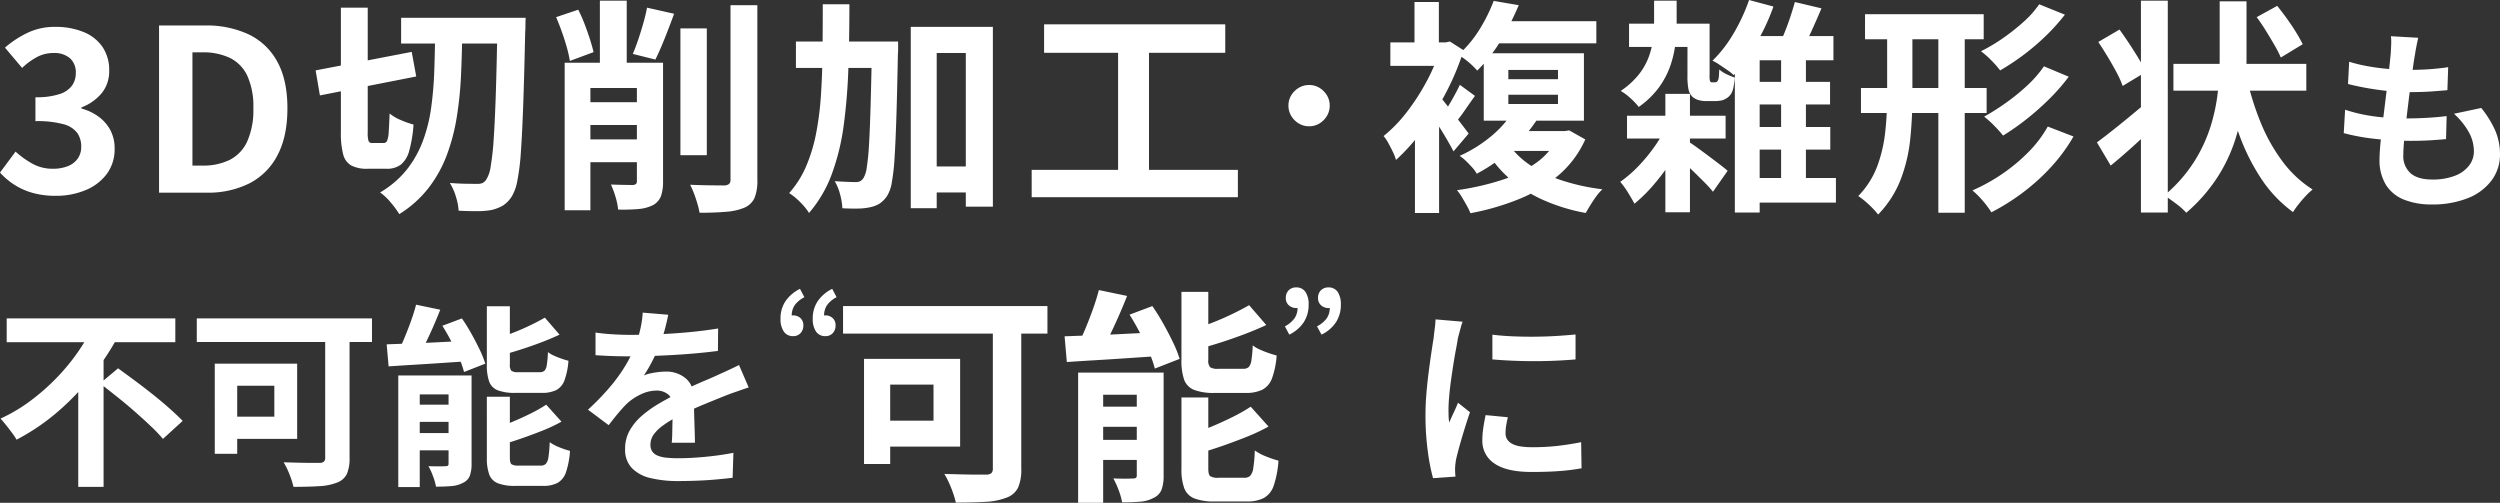 <svg xmlns="http://www.w3.org/2000/svg" width="775.7" height="156.011" viewBox="0 0 775.7 156.011">
  <rect x="0" y="0" width="775.7" height="156.011" fill="#333333" stroke="none"/>
  <g id="mv-text" transform="translate(99.18 10347.78)">
    <g id="グループ_179520" data-name="グループ 179520" transform="translate(-141 -10738)">
      <path id="パス_481378" data-name="パス 481378" d="M26.88-41.94q2.76.36,6.21.51t7.02.12q3.57-.03,6.87-.24t5.7-.45v7.74q-2.76.24-6.06.39t-6.78.15q-3.48,0-6.81-.15t-6.15-.39Zm4.8,25.62q-.36,1.5-.54,2.67a15.563,15.563,0,0,0-.18,2.37,3.409,3.409,0,0,0,.48,1.77,3.934,3.934,0,0,0,1.47,1.38,7.814,7.814,0,0,0,2.58.84,23.574,23.574,0,0,0,3.87.27,69.163,69.163,0,0,0,7.56-.39q3.54-.39,7.5-1.17l.12,8.1a64.066,64.066,0,0,1-6.63.84q-3.75.3-8.85.3-7.74,0-11.52-2.61a8.309,8.309,0,0,1-3.78-7.23,25.683,25.683,0,0,1,.27-3.63q.27-1.89.75-4.17ZM17.64-45.96a17.043,17.043,0,0,0-.54,1.68q-.3,1.08-.57,2.1t-.39,1.56q-.18,1.26-.57,3.27t-.78,4.5q-.39,2.49-.75,5.07t-.57,4.98q-.21,2.4-.21,4.2,0,.84.03,1.92a11.79,11.79,0,0,0,.21,1.98q.42-1.02.9-2.04t.96-2.07q.48-1.05.84-2.01l3.72,2.94q-.84,2.46-1.71,5.28T16.65-7.29Q15.96-4.8,15.6-3.18q-.12.66-.21,1.5A13.156,13.156,0,0,0,15.3-.36q0,.48.03,1.17t.09,1.29l-6.96.48A61.778,61.778,0,0,1,6.84-5.73a82.553,82.553,0,0,1-.72-11.31q0-3.36.3-6.84t.72-6.69q.42-3.21.81-5.85t.69-4.38q.12-1.26.33-2.85t.27-3.03Z" transform="translate(478 536)" fill="#fff"/>
      <g id="グループ_179084" data-name="グループ 179084" transform="translate(5)">
        <path id="パス_481381" data-name="パス 481381" d="M4.48-16.96,3.12-19.52a8.732,8.732,0,0,0,2.94-2.44,5.6,5.6,0,0,0,.98-3.36l-.32-3.64,2.16,2.84a4.562,4.562,0,0,1-1.06.66,2.949,2.949,0,0,1-1.22.26,3.3,3.3,0,0,1-2.24-.84,2.828,2.828,0,0,1-.96-2.24,3.256,3.256,0,0,1,.9-2.44,3.153,3.153,0,0,1,2.3-.88,3.311,3.311,0,0,1,2.9,1.4,6.842,6.842,0,0,1,.98,3.96,9.823,9.823,0,0,1-1.5,5.42A11.163,11.163,0,0,1,4.48-16.96Zm10,0-1.4-2.56a8.651,8.651,0,0,0,2.98-2.44,5.6,5.6,0,0,0,.98-3.36l-.32-3.64,2.16,2.84a4.562,4.562,0,0,1-1.06.66,2.949,2.949,0,0,1-1.22.26,3.3,3.3,0,0,1-2.24-.84,2.828,2.828,0,0,1-.96-2.24,3.256,3.256,0,0,1,.9-2.44,3.153,3.153,0,0,1,2.3-.88,3.311,3.311,0,0,1,2.9,1.4,6.842,6.842,0,0,1,.98,3.96,9.823,9.823,0,0,1-1.5,5.42A11.163,11.163,0,0,1,14.48-16.96Z" transform="translate(432.38 511)" fill="#fff"/>
        <path id="パス_481380" data-name="パス 481380" d="M49.84-52.43h8.82V-4.34A13.976,13.976,0,0,1,57.68,1.5,6.365,6.365,0,0,1,54.11,4.62a20.217,20.217,0,0,1-6.44,1.3q-3.92.245-9.31.245a28.084,28.084,0,0,0-.84-2.905A34.976,34.976,0,0,0,36.225,0,24.039,24.039,0,0,0,34.79-2.73l5.215.14q2.625.07,4.725.07h2.94a2.6,2.6,0,0,0,1.68-.42,1.962,1.962,0,0,0,.49-1.54Zm-39.97,14h8.12V-5.81H9.87Zm3.43,0H39.69V-11.2H13.3v-8.05H31.43v-11.2H13.3ZM3.36-54.81H66.78v8.54H3.36Zm79.38-4.97,8.75,1.82q-1.26,3.22-2.7,6.475t-2.87,6.16Q84.49-42.42,83.16-40.18l-7.35-1.89a54.706,54.706,0,0,0,2.625-5.46q1.3-3.08,2.45-6.3T82.74-59.78ZM72.1-45.43q3.78-.14,8.68-.315T91.07-46.2q5.39-.28,10.85-.49l-.07,7.35-10.36.7q-5.18.35-9.94.63t-8.75.56Zm4.2,11.27H98.49v6.86H84.07V6.23H76.3Zm18.2,0h8.33V-2.24a12.5,12.5,0,0,1-.63,4.375A4.745,4.745,0,0,1,99.75,4.69a10.315,10.315,0,0,1-4.2,1.19q-2.45.21-5.6.21a20.609,20.609,0,0,0-1.085-3.815A25.4,25.4,0,0,0,87.22-1.33q1.89.07,3.71.07t2.45-.07a1.355,1.355,0,0,0,.91-.21,1.216,1.216,0,0,0,.21-.84ZM79.8-23.59H99.26v6.23H79.8Zm0,10.29H99.26v6.23H79.8Zm28.56-45.92h8.33v21.07a3.218,3.218,0,0,0,.56,2.31,4.236,4.236,0,0,0,2.52.49h7.7a2.491,2.491,0,0,0,1.75-.525,3.877,3.877,0,0,0,.84-2.1,38.8,38.8,0,0,0,.42-4.655,9.349,9.349,0,0,0,2.17,1.295q1.33.6,2.73,1.085t2.52.77a26.051,26.051,0,0,1-1.435,7.07,6.5,6.5,0,0,1-2.975,3.535,11.482,11.482,0,0,1-5.25,1.015h-9.59a16.955,16.955,0,0,1-6.37-.945,5.392,5.392,0,0,1-3.08-3.15,17.784,17.784,0,0,1-.84-6.125Zm21,4.13,5.32,6.16q-3.15,1.47-6.755,2.835T120.61-43.54q-3.71,1.19-7.21,2.1a17.3,17.3,0,0,0-1.015-2.87q-.735-1.68-1.365-2.87,3.22-1.05,6.58-2.345t6.4-2.765Q127.05-53.76,129.36-55.09Zm-21,28.63h8.33V-4.41q0,1.89.6,2.38a4.6,4.6,0,0,0,2.625.49h7.91a2.567,2.567,0,0,0,1.89-.63,4.7,4.7,0,0,0,.945-2.45,44.372,44.372,0,0,0,.455-5.39,16.077,16.077,0,0,0,3.5,1.855,29.86,29.86,0,0,0,3.85,1.3A30.718,30.718,0,0,1,137.025.805a6.967,6.967,0,0,1-3.01,3.885,10.942,10.942,0,0,1-5.355,1.12H118.65a16.716,16.716,0,0,1-6.3-.945,5.517,5.517,0,0,1-3.115-3.15,16.879,16.879,0,0,1-.875-6.055Zm21.49,2.87,5.53,6.16a59.87,59.87,0,0,1-6.93,3.255q-3.78,1.5-7.63,2.835t-7.56,2.38a19.356,19.356,0,0,0-1.015-2.94,24.855,24.855,0,0,0-1.435-2.94q3.43-1.12,6.93-2.59t6.65-3.045A51.073,51.073,0,0,0,129.85-23.59ZM92.26-52.15l7.07-2.66q1.75,2.52,3.4,5.46t3.01,5.775A36.345,36.345,0,0,1,107.8-38.43l-7.7,3.01a34.731,34.731,0,0,0-1.785-5.11q-1.225-2.87-2.8-5.915T92.26-52.15Z" transform="translate(295.04 540)" fill="#fff"/>
        <path id="パス_481379" data-name="パス 481379" d="M6.4-16.48A3.358,3.358,0,0,1,3.5-17.9a6.811,6.811,0,0,1-1.02-4.02A9.532,9.532,0,0,1,4-27.3a11.75,11.75,0,0,1,4.52-3.86l1.36,2.6a8.366,8.366,0,0,0-2.94,2.4,5.6,5.6,0,0,0-.98,3.36l.28,3.68L4.12-21.96a4.811,4.811,0,0,1,1.08-.7,2.815,2.815,0,0,1,1.2-.26,3.247,3.247,0,0,1,2.24.82,2.872,2.872,0,0,1,.92,2.26,3.383,3.383,0,0,1-.88,2.44A3.014,3.014,0,0,1,6.4-16.48Zm10,0a3.358,3.358,0,0,1-2.9-1.42,6.811,6.811,0,0,1-1.02-4.02A9.532,9.532,0,0,1,14-27.3a11.75,11.75,0,0,1,4.52-3.86l1.36,2.6a8.163,8.163,0,0,0-2.92,2.4A5.68,5.68,0,0,0,16-22.8l.24,3.68-2.12-2.84a4.811,4.811,0,0,1,1.08-.7,2.815,2.815,0,0,1,1.2-.26,3.247,3.247,0,0,1,2.24.82,2.872,2.872,0,0,1,.92,2.26,3.383,3.383,0,0,1-.88,2.44A3.014,3.014,0,0,1,16.4-16.48Z" transform="translate(276.52 511)" fill="#fff"/>
      </g>
      <path id="パス_481377" data-name="パス 481377" d="M3.9-46.98H56.22v7.38H3.9ZM32.88-26.82l5.58-4.68q2.4,1.74,5.19,3.81t5.58,4.29q2.79,2.22,5.19,4.35t4.08,3.87L52.38-9.6a47.847,47.847,0,0,0-3.81-3.99q-2.31-2.19-4.98-4.53t-5.46-4.56Q35.34-24.9,32.88-26.82Zm-2.4-17.4,7.98,2.82a87.677,87.677,0,0,1-8.13,12.3A79.03,79.03,0,0,1,19.74-18.03,66.876,66.876,0,0,1,6.96-9.36a20.15,20.15,0,0,0-1.44-2.16q-.9-1.2-1.83-2.37T1.98-15.9a50.609,50.609,0,0,0,9.18-5.43,67.084,67.084,0,0,0,8.01-6.99,63.722,63.722,0,0,0,6.54-7.83A56.008,56.008,0,0,0,30.48-44.22ZM26.1-29.7l7.86-7.86V5.28H26.1Zm76.62-15.24h7.56V-3.72a11.98,11.98,0,0,1-.84,5.01,5.456,5.456,0,0,1-3.06,2.67,17.329,17.329,0,0,1-5.52,1.11q-3.36.21-7.98.21a24.073,24.073,0,0,0-.72-2.49A29.98,29.98,0,0,0,91.05,0a20.6,20.6,0,0,0-1.23-2.34l4.47.12q2.25.06,4.05.06h2.52a2.23,2.23,0,0,0,1.44-.36,1.682,1.682,0,0,0,.42-1.32Zm-34.26,12h6.96V-4.98H68.46Zm2.94,0H94.02V-9.6H71.4v-6.9H86.94v-9.6H71.4ZM62.88-46.98h54.36v7.32H62.88Zm68.04-4.26,7.5,1.56q-1.08,2.76-2.31,5.55t-2.46,5.28q-1.23,2.49-2.37,4.41l-6.3-1.62a46.889,46.889,0,0,0,2.25-4.68q1.11-2.64,2.1-5.4T130.92-51.24Zm-9.12,12.3q3.24-.12,7.44-.27t8.82-.39q4.62-.24,9.3-.42l-.06,6.3-8.88.6q-4.44.3-8.52.54t-7.5.48Zm3.6,9.66h19.02v5.88H132.06V5.34H125.4Zm15.6,0h7.14V-1.92a10.712,10.712,0,0,1-.54,3.75,4.067,4.067,0,0,1-2.1,2.19,8.842,8.842,0,0,1-3.6,1.02q-2.1.18-4.8.18a17.665,17.665,0,0,0-.93-3.27,21.769,21.769,0,0,0-1.41-3.09q1.62.06,3.18.06t2.1-.06a1.162,1.162,0,0,0,.78-.18,1.042,1.042,0,0,0,.18-.72Zm-12.6,9.06h16.68v5.34H128.4Zm0,8.82h16.68v5.34H128.4Zm24.48-39.36h7.14V-32.7a2.758,2.758,0,0,0,.48,1.98,3.631,3.631,0,0,0,2.16.42h6.6a2.135,2.135,0,0,0,1.5-.45,3.323,3.323,0,0,0,.72-1.8,33.258,33.258,0,0,0,.36-3.99,8.014,8.014,0,0,0,1.86,1.11q1.14.51,2.34.93t2.16.66a22.33,22.33,0,0,1-1.23,6.06,5.571,5.571,0,0,1-2.55,3.03,9.842,9.842,0,0,1-4.5.87H161.7a14.532,14.532,0,0,1-5.46-.81,4.621,4.621,0,0,1-2.64-2.7,15.243,15.243,0,0,1-.72-5.25Zm18,3.54,4.56,5.28q-2.7,1.26-5.79,2.43t-6.27,2.19q-3.18,1.02-6.18,1.8a14.83,14.83,0,0,0-.87-2.46q-.63-1.44-1.17-2.46,2.76-.9,5.64-2.01t5.49-2.37Q168.9-46.08,170.88-47.22Zm-18,24.54h7.14v18.9q0,1.62.51,2.04a3.941,3.941,0,0,0,2.25.42h6.78a2.2,2.2,0,0,0,1.62-.54,4.028,4.028,0,0,0,.81-2.1,38.032,38.032,0,0,0,.39-4.62,13.78,13.78,0,0,0,3,1.59,25.594,25.594,0,0,0,3.3,1.11A26.331,26.331,0,0,1,177.45.69a5.972,5.972,0,0,1-2.58,3.33,9.379,9.379,0,0,1-4.59.96H161.7a14.328,14.328,0,0,1-5.4-.81,4.729,4.729,0,0,1-2.67-2.7,14.467,14.467,0,0,1-.75-5.19Zm18.42,2.46,4.74,5.28a51.32,51.32,0,0,1-5.94,2.79q-3.24,1.29-6.54,2.43t-6.48,2.04a16.591,16.591,0,0,0-.87-2.52,21.3,21.3,0,0,0-1.23-2.52q2.94-.96,5.94-2.22t5.7-2.61A43.775,43.775,0,0,0,171.3-20.22ZM139.08-44.7l6.06-2.28q1.5,2.16,2.91,4.68t2.58,4.95a31.151,31.151,0,0,1,1.77,4.41l-6.6,2.58a29.769,29.769,0,0,0-1.53-4.38q-1.05-2.46-2.4-5.07T139.08-44.7Zm70.08-3.42q-.3,1.62-.96,4.2a51.542,51.542,0,0,1-1.92,5.82q-.96,2.22-2.19,4.59a42.288,42.288,0,0,1-2.49,4.23,10.075,10.075,0,0,1,1.98-.63,23.931,23.931,0,0,1,2.49-.42,20.214,20.214,0,0,1,2.31-.15,9.225,9.225,0,0,1,6.27,2.16q2.49,2.16,2.49,6.42,0,1.2.03,2.94t.09,3.63q.06,1.89.12,3.69t.06,3.24h-7.2q.12-1.02.15-2.43t.06-2.97q.03-1.56.06-3.03t.03-2.67q0-2.88-1.53-3.99a5.641,5.641,0,0,0-3.39-1.11,11.591,11.591,0,0,0-5.07,1.23,16.322,16.322,0,0,0-4.29,2.91q-1.32,1.32-2.67,2.94t-2.91,3.66l-6.42-4.8a80.016,80.016,0,0,0,6.75-6.96,50.606,50.606,0,0,0,4.83-6.66,41.88,41.88,0,0,0,3.24-6.6,36.318,36.318,0,0,0,1.47-5.01,30.529,30.529,0,0,0,.69-4.89ZM186.6-42.6q2.28.36,5.28.54t5.28.18q3.96,0,8.67-.18t9.57-.63q4.86-.45,9.24-1.17l-.06,6.96q-3.18.42-6.87.75t-7.5.54q-3.81.21-7.29.3t-6.18.09q-1.2,0-2.97-.03t-3.63-.12q-1.86-.09-3.54-.21Zm47.52,17.04q-.96.3-2.25.75l-2.58.9q-1.29.45-2.31.87-2.88,1.14-6.81,2.76t-8.19,3.78a36.652,36.652,0,0,0-4.56,2.82,12.035,12.035,0,0,0-2.82,2.79,5.376,5.376,0,0,0-.96,3.09,3.66,3.66,0,0,0,.54,2.07,3.671,3.671,0,0,0,1.62,1.29,9.2,9.2,0,0,0,2.7.66,35.358,35.358,0,0,0,3.84.18q3.84,0,8.46-.45t8.58-1.23l-.24,7.74q-1.92.24-4.86.51t-6.09.39q-3.15.12-6.03.12a35.82,35.82,0,0,1-8.4-.9,11.815,11.815,0,0,1-5.85-3.09,8.282,8.282,0,0,1-2.13-6.03,11.351,11.351,0,0,1,1.41-5.64,17.155,17.155,0,0,1,3.75-4.56,34.531,34.531,0,0,1,5.13-3.69q2.79-1.65,5.49-3.03,2.76-1.44,4.98-2.46t4.17-1.83q1.95-.81,3.75-1.65,1.74-.78,3.36-1.53t3.3-1.59Z" transform="translate(40 536)" fill="#fff"/>
    </g>
    <g id="グループ_179521" data-name="グループ 179521" transform="translate(-141 -10644)">
      <path id="パス_481376" data-name="パス 481376" d="M39.62-19.11H58.24v6.16H35.35Zm15.96,0h1.75l1.4-.21,4.97,2.8A31.516,31.516,0,0,1,55.265-5.285,45.086,45.086,0,0,1,42.875,2.1a78.251,78.251,0,0,1-14.8,4.27,21.618,21.618,0,0,0-1.155-2.38q-.735-1.33-1.54-2.66a13.749,13.749,0,0,0-1.5-2.1A81.906,81.906,0,0,0,37.66-3.885a37.853,37.853,0,0,0,11.025-5.53,21.255,21.255,0,0,0,6.9-8.5ZM39.69-15.33a25.236,25.236,0,0,0,6.86,6.755A39.994,39.994,0,0,0,56.525-3.78,65.134,65.134,0,0,0,69.02-1.05a15.344,15.344,0,0,0-1.89,2.17q-.98,1.33-1.82,2.7T63.84,6.3A57.819,57.819,0,0,1,50.82,2.345,42.109,42.109,0,0,1,40.46-4.13a36.495,36.495,0,0,1-7.63-9.17Zm.14-15.05v2.87h15.4v-2.87Zm0-7.7v2.87h15.4v-2.87ZM32.2-43.26H63.28v20.93H32.2Zm2.45-9.94H67.13v6.86H34.65Zm.63-6.3,7.77,1.33a90.687,90.687,0,0,1-5.285,10.535A48.124,48.124,0,0,1,30.17-37.87a21.4,21.4,0,0,0-2.73-2.66,20.2,20.2,0,0,0-3.15-2.24,35.464,35.464,0,0,0,6.79-8.19A51.208,51.208,0,0,0,35.28-59.5Zm5.6,35,8.05,1.54a49.8,49.8,0,0,1-7.77,9.24A53.325,53.325,0,0,1,30.03-5.88,10.346,10.346,0,0,0,28.6-7.84q-.945-1.05-1.96-2.03a11.558,11.558,0,0,0-1.925-1.54,42.565,42.565,0,0,0,9.905-6.2A33.463,33.463,0,0,0,40.88-24.5ZM10.85-22.54l7.49-8.96V6.3H10.85ZM3.22-46.62H21.77v7.28H3.22Zm7.49-12.53h7.56v16.52H10.71Zm6.65,27.93q.77.77,2.2,2.555T22.61-24.78q1.61,2.1,2.975,3.885T27.51-18.34l-4.69,5.53q-.77-1.47-1.96-3.535t-2.59-4.27q-1.4-2.2-2.695-4.13T13.44-27.93Zm1.54-15.4h1.47l1.33-.28,4.27,2.73a81.016,81.016,0,0,1-5.46,13.09,86.922,86.922,0,0,1-7.385,11.83,62.251,62.251,0,0,1-8.155,9.1,15.157,15.157,0,0,0-.98-2.52q-.7-1.47-1.47-2.835a11.937,11.937,0,0,0-1.4-2.065,43.577,43.577,0,0,0,7.245-7.49,67.446,67.446,0,0,0,6.23-9.695A56.706,56.706,0,0,0,18.9-45.15Zm5.88,13.16,4.69,3.43q-1.61,2.24-3.15,4.48a43.158,43.158,0,0,1-2.94,3.85l-3.71-2.87a48.492,48.492,0,0,0,2.73-4.34Q23.87-31.5,24.78-33.46Zm52.5-18.97H99.19v7.21H77.28Zm-.63,28.56h30.59v7.07H76.65Zm11.9-6.79h7.63V6.09H88.55Zm6.93,14.7q.98.56,2.73,1.82t3.71,2.73q1.96,1.47,3.605,2.73t2.345,1.89L103.32-.28a31.326,31.326,0,0,0-2.555-2.835Q99.19-4.69,97.475-6.37t-3.36-3.15q-1.645-1.47-2.835-2.45Zm-6.44-4.9,5.74,3.5a65.111,65.111,0,0,1-4.305,7.525,72,72,0,0,1-5.53,7.35A47.439,47.439,0,0,1,78.96,3.43q-.77-1.47-2.03-3.5a24.259,24.259,0,0,0-2.38-3.29,37.867,37.867,0,0,0,5.495-4.725,50.429,50.429,0,0,0,5.11-6.16A43.552,43.552,0,0,0,89.04-20.86ZM85.05-59.57h7v6.79a58.118,58.118,0,0,1-.385,6.545,32.3,32.3,0,0,1-1.575,6.86,25.866,25.866,0,0,1-3.535,6.72A26.818,26.818,0,0,1,80.29-26.6,21.6,21.6,0,0,0,77.735-29.3,16.279,16.279,0,0,0,74.69-31.57a24.41,24.41,0,0,0,5.6-5.075,20.136,20.136,0,0,0,3.115-5.5,24.4,24.4,0,0,0,1.33-5.6,47.108,47.108,0,0,0,.315-5.25Zm27.72,25.2h26.88v7H112.77Zm0,14h26.95v7H112.77Zm.35,15.82h28.35V3.08H113.12Zm1.4-55.23,7.56,2.03a64.565,64.565,0,0,1-3.4,7.91,74.032,74.032,0,0,1-4.27,7.35,48.508,48.508,0,0,1-4.655,6.02,13.785,13.785,0,0,0-1.925-1.54q-1.225-.84-2.485-1.68a16.642,16.642,0,0,0-2.17-1.26,39.479,39.479,0,0,0,6.545-8.47A56.035,56.035,0,0,0,114.52-59.78Zm14.21.63,8.26,1.96q-1.54,3.64-3.185,7.245T130.69-43.82l-6.93-1.89q.91-1.82,1.855-4.165t1.75-4.795Q128.17-57.12,128.73-59.15ZM117.81-48.58H140.7v7.49H117.81V6.16h-7.7v-51.8l2.8-2.94Zm6.65,3.64h7.7V-2.38h-7.7ZM95.41-52.43h6.86v15.89a6.617,6.617,0,0,0,.14,1.96.616.616,0,0,0,.245.245.628.628,0,0,0,.315.1h.84a1.873,1.873,0,0,0,.7-.14,2.3,2.3,0,0,0,.28-.35,1.556,1.556,0,0,0,.21-.49,4.6,4.6,0,0,0,.175-1.19q.035-.77.1-1.82a9.242,9.242,0,0,0,2.205,1.435A21.65,21.65,0,0,0,110.11-35.7q-.14,1.4-.385,2.73a6.777,6.777,0,0,1-.6,1.96,4.348,4.348,0,0,1-2.03,1.96,3.842,3.842,0,0,1-1.435.49,10.439,10.439,0,0,1-1.645.14h-3.01a7.817,7.817,0,0,1-2.275-.35,4.522,4.522,0,0,1-1.925-1.12,4.768,4.768,0,0,1-1.085-2.17,21.483,21.483,0,0,1-.315-4.41Zm55.09-2.94h36.82v7.77H150.5Zm-1.26,22.89h38.99v7.77H149.24Zm24.01-20.79h8.19V6.23h-8.19Zm-15.89,0h7.84v23.52a129.073,129.073,0,0,1-.665,13.055,49.063,49.063,0,0,1-2.94,12.53A32.428,32.428,0,0,1,154.56,6.79a21.274,21.274,0,0,0-1.715-1.96Q151.76,3.71,150.57,2.7A20.515,20.515,0,0,0,148.4,1.05a27.019,27.019,0,0,0,5.915-9.31,44.134,44.134,0,0,0,2.45-10.535,101.7,101.7,0,0,0,.6-10.955Zm47.18-5.18,7.98,3.22a62.671,62.671,0,0,1-5.95,6.615,71.2,71.2,0,0,1-6.9,5.88,73.255,73.255,0,0,1-7.245,4.8,31.655,31.655,0,0,0-2.7-3.08,27.34,27.34,0,0,0-3.255-2.87,52.115,52.115,0,0,0,6.685-3.955,64.829,64.829,0,0,0,6.44-5.075A30.282,30.282,0,0,0,204.54-58.45Zm1.47,19.25,7.7,3.22a61.291,61.291,0,0,1-6.055,6.93,83.484,83.484,0,0,1-7.035,6.23,76.739,76.739,0,0,1-7.28,5.11,38.667,38.667,0,0,0-2.695-3.01,31.256,31.256,0,0,0-3.185-2.87,71.925,71.925,0,0,0,6.79-4.305,64.076,64.076,0,0,0,6.615-5.39A34.678,34.678,0,0,0,206.01-39.2Zm1.19,18.69,7.98,3.08a52.9,52.9,0,0,1-6.93,9.45,64.527,64.527,0,0,1-8.68,7.875,67.913,67.913,0,0,1-9.87,6.2,27.9,27.9,0,0,0-2.625-3.535A26.746,26.746,0,0,0,183.82-.7a55.853,55.853,0,0,0,9.135-5.04A54.305,54.305,0,0,0,201.11-12.5,36.962,36.962,0,0,0,207.2-20.51Zm38.99-19.46h41.23v8.33H246.19Zm22.68,3.99a84.814,84.814,0,0,0,4.375,14.175,54.231,54.231,0,0,0,6.79,12.11A35.14,35.14,0,0,0,289.38-.98a19.957,19.957,0,0,0-2.135,2q-1.155,1.225-2.2,2.555a27.756,27.756,0,0,0-1.75,2.45A40.383,40.383,0,0,1,273.525-4.2a64.343,64.343,0,0,1-6.93-13.825A123.861,123.861,0,0,1,261.87-34.51Zm3.15-18.48,6.37-3.5q1.47,1.82,3.01,3.955t2.835,4.235a40.664,40.664,0,0,1,2.065,3.71l-6.79,4.13a33.543,33.543,0,0,0-1.96-3.85q-1.26-2.17-2.66-4.445T272.02-54.46Zm-11.48-4.9h8.33v17.92a105.79,105.79,0,0,1-.7,11.865,70.5,70.5,0,0,1-2.59,12.46,49.41,49.41,0,0,1-5.635,12.18A51.372,51.372,0,0,1,250.18,6.23a21.741,21.741,0,0,0-3.15-2.8q-1.96-1.47-3.64-2.59a45.746,45.746,0,0,0,9.17-10.36,46.677,46.677,0,0,0,5.145-10.99,56.626,56.626,0,0,0,2.275-10.85,96.488,96.488,0,0,0,.56-10.08Zm-24.43-.21h8.33V6.16h-8.33ZM222.88-46.76l6.58-3.85q1.47,2.03,3.045,4.41t2.94,4.655a25.372,25.372,0,0,1,2.065,4.165l-7.07,4.27a30.6,30.6,0,0,0-1.89-4.2q-1.26-2.38-2.765-4.865T222.88-46.76Zm-.42,31.15q2.87-2.1,7.035-5.46T237.86-28l3.29,6.72q-3.5,3.29-7.245,6.685T226.73-8.4Zm99.68-32.45q-.36,1.62-.6,2.88t-.42,2.46q-.24,1.26-.57,3.63t-.72,5.34q-.39,2.97-.78,6.18t-.75,6.27q-.36,3.06-.57,5.58t-.21,4.02a7.1,7.1,0,0,0,2.25,5.67q2.25,1.95,6.69,1.95a18.86,18.86,0,0,0,7.08-1.17,10.094,10.094,0,0,0,4.38-3.15,7.171,7.171,0,0,0,1.5-4.44,12.309,12.309,0,0,0-1.59-5.97,22.443,22.443,0,0,0-4.59-5.67l8.46-1.8a30.8,30.8,0,0,1,4.41,7.17,18.636,18.636,0,0,1,1.41,7.23,13.307,13.307,0,0,1-2.58,8.04,16.775,16.775,0,0,1-7.35,5.52,29.576,29.576,0,0,1-11.37,1.98,22.643,22.643,0,0,1-8.34-1.44,11.753,11.753,0,0,1-5.7-4.56,14.562,14.562,0,0,1-2.04-8.1q0-1.86.3-4.95t.75-6.84q.45-3.75.93-7.62t.87-7.35q.39-3.48.63-6,.12-2.1.15-3.21a14.806,14.806,0,0,0-.09-2.13Zm-21.42,7.44a48.81,48.81,0,0,0,5.88,1.41q3.18.57,6.54.84t6.36.27q3.54,0,6.6-.24t5.34-.6l-.24,7.14q-2.7.24-5.4.42t-6.48.18q-3.06,0-6.36-.33t-6.54-.9q-3.24-.57-6.06-1.29Zm-1.26,14.88a47.243,47.243,0,0,0,6.57,1.68,58.255,58.255,0,0,0,6.6.81q3.27.21,6.27.21,2.76,0,5.97-.18t6.09-.54l-.18,7.14q-2.52.24-5.16.39t-5.46.15a101.611,101.611,0,0,1-11.52-.63,62.283,62.283,0,0,1-9.6-1.77Z" transform="translate(470 356)" fill="#fff"/>
      <path id="パス_481375" data-name="パス 481375" d="M25-25.4a6.038,6.038,0,0,1,3.225.875,6.9,6.9,0,0,1,2.3,2.3A6.038,6.038,0,0,1,31.4-19a6.076,6.076,0,0,1-.875,3.2,6.823,6.823,0,0,1-2.3,2.325A6.038,6.038,0,0,1,25-12.6a6.076,6.076,0,0,1-3.2-.875A6.749,6.749,0,0,1,19.475-15.8,6.076,6.076,0,0,1,18.6-19a6.038,6.038,0,0,1,.875-3.225,6.823,6.823,0,0,1,2.325-2.3A6.076,6.076,0,0,1,25-25.4Z" transform="translate(423 348)" fill="#fff"/>
      <path id="パス_481374" data-name="パス 481374" d="M19.11.98A25.849,25.849,0,0,1,11.83.035a20.952,20.952,0,0,1-5.705-2.59A22.188,22.188,0,0,1,1.82-6.23l4.83-6.51a27.622,27.622,0,0,0,5.215,3.745A12.822,12.822,0,0,0,18.2-7.42a12.386,12.386,0,0,0,4.655-.8,6.729,6.729,0,0,0,3.08-2.345,6.276,6.276,0,0,0,1.085-3.71A7.3,7.3,0,0,0,25.8-18.515a7.757,7.757,0,0,0-4.305-2.73,31.007,31.007,0,0,0-8.68-.945v-7.42a22.9,22.9,0,0,0,7.49-.98,7.671,7.671,0,0,0,3.885-2.66A6.632,6.632,0,0,0,25.34-37.1a5.842,5.842,0,0,0-1.82-4.62,7.456,7.456,0,0,0-5.11-1.61,10.8,10.8,0,0,0-5.075,1.225,21.221,21.221,0,0,0-4.655,3.4l-5.32-6.3a31.262,31.262,0,0,1,7.21-4.69,19.586,19.586,0,0,1,8.33-1.75,22.874,22.874,0,0,1,8.785,1.575,12.987,12.987,0,0,1,5.915,4.62,12.689,12.689,0,0,1,2.1,7.385,10.778,10.778,0,0,1-2.24,6.895,15.186,15.186,0,0,1-6.37,4.515v.35a15.986,15.986,0,0,1,5.215,2.45,12.434,12.434,0,0,1,3.71,4.165A11.955,11.955,0,0,1,37.38-13.65,12.746,12.746,0,0,1,34.9-5.74a15.542,15.542,0,0,1-6.65,5.005A23.765,23.765,0,0,1,19.11.98ZM51.17,0V-51.87H65.38a30.789,30.789,0,0,1,13.685,2.8,19.832,19.832,0,0,1,8.82,8.47Q91-34.93,91-26.18T87.92-11.62a20.2,20.2,0,0,1-8.68,8.715A28.533,28.533,0,0,1,65.94,0ZM61.53-8.4h3.15a18.517,18.517,0,0,0,8.435-1.785,11.938,11.938,0,0,0,5.425-5.74A23.886,23.886,0,0,0,80.43-26.18,22.935,22.935,0,0,0,78.54-36.3a11.67,11.67,0,0,0-5.425-5.53A19.155,19.155,0,0,0,64.68-43.54H61.53Zm64.75-45.85h33.6v7.98h-33.6Zm29.89,0h8.75l-.035.84q-.035.84-.035,1.855a13.515,13.515,0,0,1-.07,1.575q-.28,13.16-.6,22.26t-.735,14.98a69.594,69.594,0,0,1-1.12,9.135,14.337,14.337,0,0,1-1.68,4.725,9.094,9.094,0,0,1-2.87,2.94,13.352,13.352,0,0,1-3.5,1.33,25.876,25.876,0,0,1-4.62.35q-2.73,0-5.53-.14a17.549,17.549,0,0,0-.84-4.34,17.277,17.277,0,0,0-1.89-4.27q2.8.21,5.075.245t3.535.035a3.734,3.734,0,0,0,1.575-.28,3.051,3.051,0,0,0,1.155-1.12,10.117,10.117,0,0,0,1.33-3.99,80.724,80.724,0,0,0,.945-8.68q.385-5.67.665-14.35t.49-21.07ZM99.75-37.94l29.82-5.74,1.4,7.63-29.89,5.88Zm7.84-19.46h8.33v38.71a7.871,7.871,0,0,0,.28,2.73,1.2,1.2,0,0,0,1.19.56h3.5a1.121,1.121,0,0,0,1.05-.735,8.6,8.6,0,0,0,.49-2.73q.14-1.995.28-5.7a14.126,14.126,0,0,0,3.535,2.065,26.254,26.254,0,0,0,3.885,1.365,40.636,40.636,0,0,1-1.33,8.12,8.279,8.279,0,0,1-2.59,4.305,7.148,7.148,0,0,1-4.48,1.295h-5.88a10.423,10.423,0,0,1-5.04-1.015,5.463,5.463,0,0,1-2.52-3.5,25.9,25.9,0,0,1-.7-6.755Zm29.26,6.93h8.4q-.07,7.21-.385,14.035a113.836,113.836,0,0,1-1.33,13.055,61.249,61.249,0,0,1-3.08,11.725A39.314,39.314,0,0,1,134.82-1.5a34.677,34.677,0,0,1-9.1,8.155,29.832,29.832,0,0,0-2.66-3.605A17.461,17.461,0,0,0,119.77-.07a30.262,30.262,0,0,0,8.26-7.07A32.815,32.815,0,0,0,133-15.96a48.136,48.136,0,0,0,2.59-10.325,111.146,111.146,0,0,0,.98-11.585Q136.78-43.96,136.85-50.47Zm76.09-.49h8.19v39.34h-8.19Zm15.54-7.21h8.33V-3.99a14.138,14.138,0,0,1-.875,5.635A6.1,6.1,0,0,1,232.89,4.62a17.854,17.854,0,0,1-5.67,1.3q-3.5.315-8.33.315a27.152,27.152,0,0,0-.665-2.765q-.455-1.575-1.05-3.15A24.279,24.279,0,0,0,215.95-2.45q3.43.14,6.475.175t4.165.035a2.484,2.484,0,0,0,1.435-.455,1.715,1.715,0,0,0,.455-1.365ZM179.9-16.52h26.39v7.07H179.9Zm0-11.55h26.39V-21H179.9Zm8.05-31.5h8.33v24.71h-8.33Zm11.48,19.25h8.12V-3.5a13.268,13.268,0,0,1-.665,4.62,5.382,5.382,0,0,1-2.555,2.8,12.45,12.45,0,0,1-4.41,1.155,57,57,0,0,1-6.3.175,20.618,20.618,0,0,0-.8-3.885A25.988,25.988,0,0,0,191.38-2.52q2.1.07,4.1.105t2.695.035a1.783,1.783,0,0,0,.98-.315,1.234,1.234,0,0,0,.28-.945ZM174.37-54.46l6.86-2.31a43.12,43.12,0,0,1,1.96,4.41q.91,2.38,1.645,4.655t1.155,4.1l-7.35,2.73a36.5,36.5,0,0,0-.945-4.2q-.665-2.38-1.54-4.83T174.37-54.46Zm28.21-2.94,8.4,1.89q-1.4,3.85-2.94,7.7t-2.87,6.51l-7-1.75q.84-1.96,1.68-4.445t1.575-5.075Q202.16-55.16,202.58-57.4ZM177.03-40.32h26.6v7.84H185.01V5.46h-7.98ZM288.19-8.12h17.92V-.07H288.19ZM248.78-46.9H274.4v8.19H248.78Zm35.63-4.55h25.48V4.34h-8.4V-43.33h-9.03V4.83h-8.05ZM272.37-46.9h8.12v2.38a12.349,12.349,0,0,1-.07,1.47q-.21,11.2-.455,19.075T279.4-11.06a64.572,64.572,0,0,1-.875,7.91,11.115,11.115,0,0,1-1.4,4.06,8.443,8.443,0,0,1-2.45,2.52,9.185,9.185,0,0,1-3.01,1.12,18.687,18.687,0,0,1-3.78.385q-2.24.035-4.69-.1A20.157,20.157,0,0,0,262.5.6a15.84,15.84,0,0,0-1.68-4.165q2.1.14,3.85.21t2.73.07a2.943,2.943,0,0,0,1.33-.28,2.807,2.807,0,0,0,1.05-1.05,8.686,8.686,0,0,0,.98-3.22,70.243,70.243,0,0,0,.7-7.14q.28-4.69.49-12.075t.42-18.025ZM257.11-58.45h8.26q0,10.36-.315,19.775A175.46,175.46,0,0,1,263.62-21a70.99,70.99,0,0,1-3.675,15.155A39.091,39.091,0,0,1,252.84,6.3a15.522,15.522,0,0,0-1.68-2.24,25.367,25.367,0,0,0-2.24-2.24A15.522,15.522,0,0,0,246.68.14a30.8,30.8,0,0,0,5.285-8.365,50.455,50.455,0,0,0,3.08-10.185,93.992,93.992,0,0,0,1.5-11.865q.42-6.335.49-13.44T257.11-58.45Zm68.67,6.23h56.21v8.82H325.78ZM321.93-7.07h63.98V1.4H321.93Zm26.81-40.32h9.59V-3.64h-9.59Z" transform="translate(40 356)" fill="#fff"/>
    </g>
  </g>
</svg>
